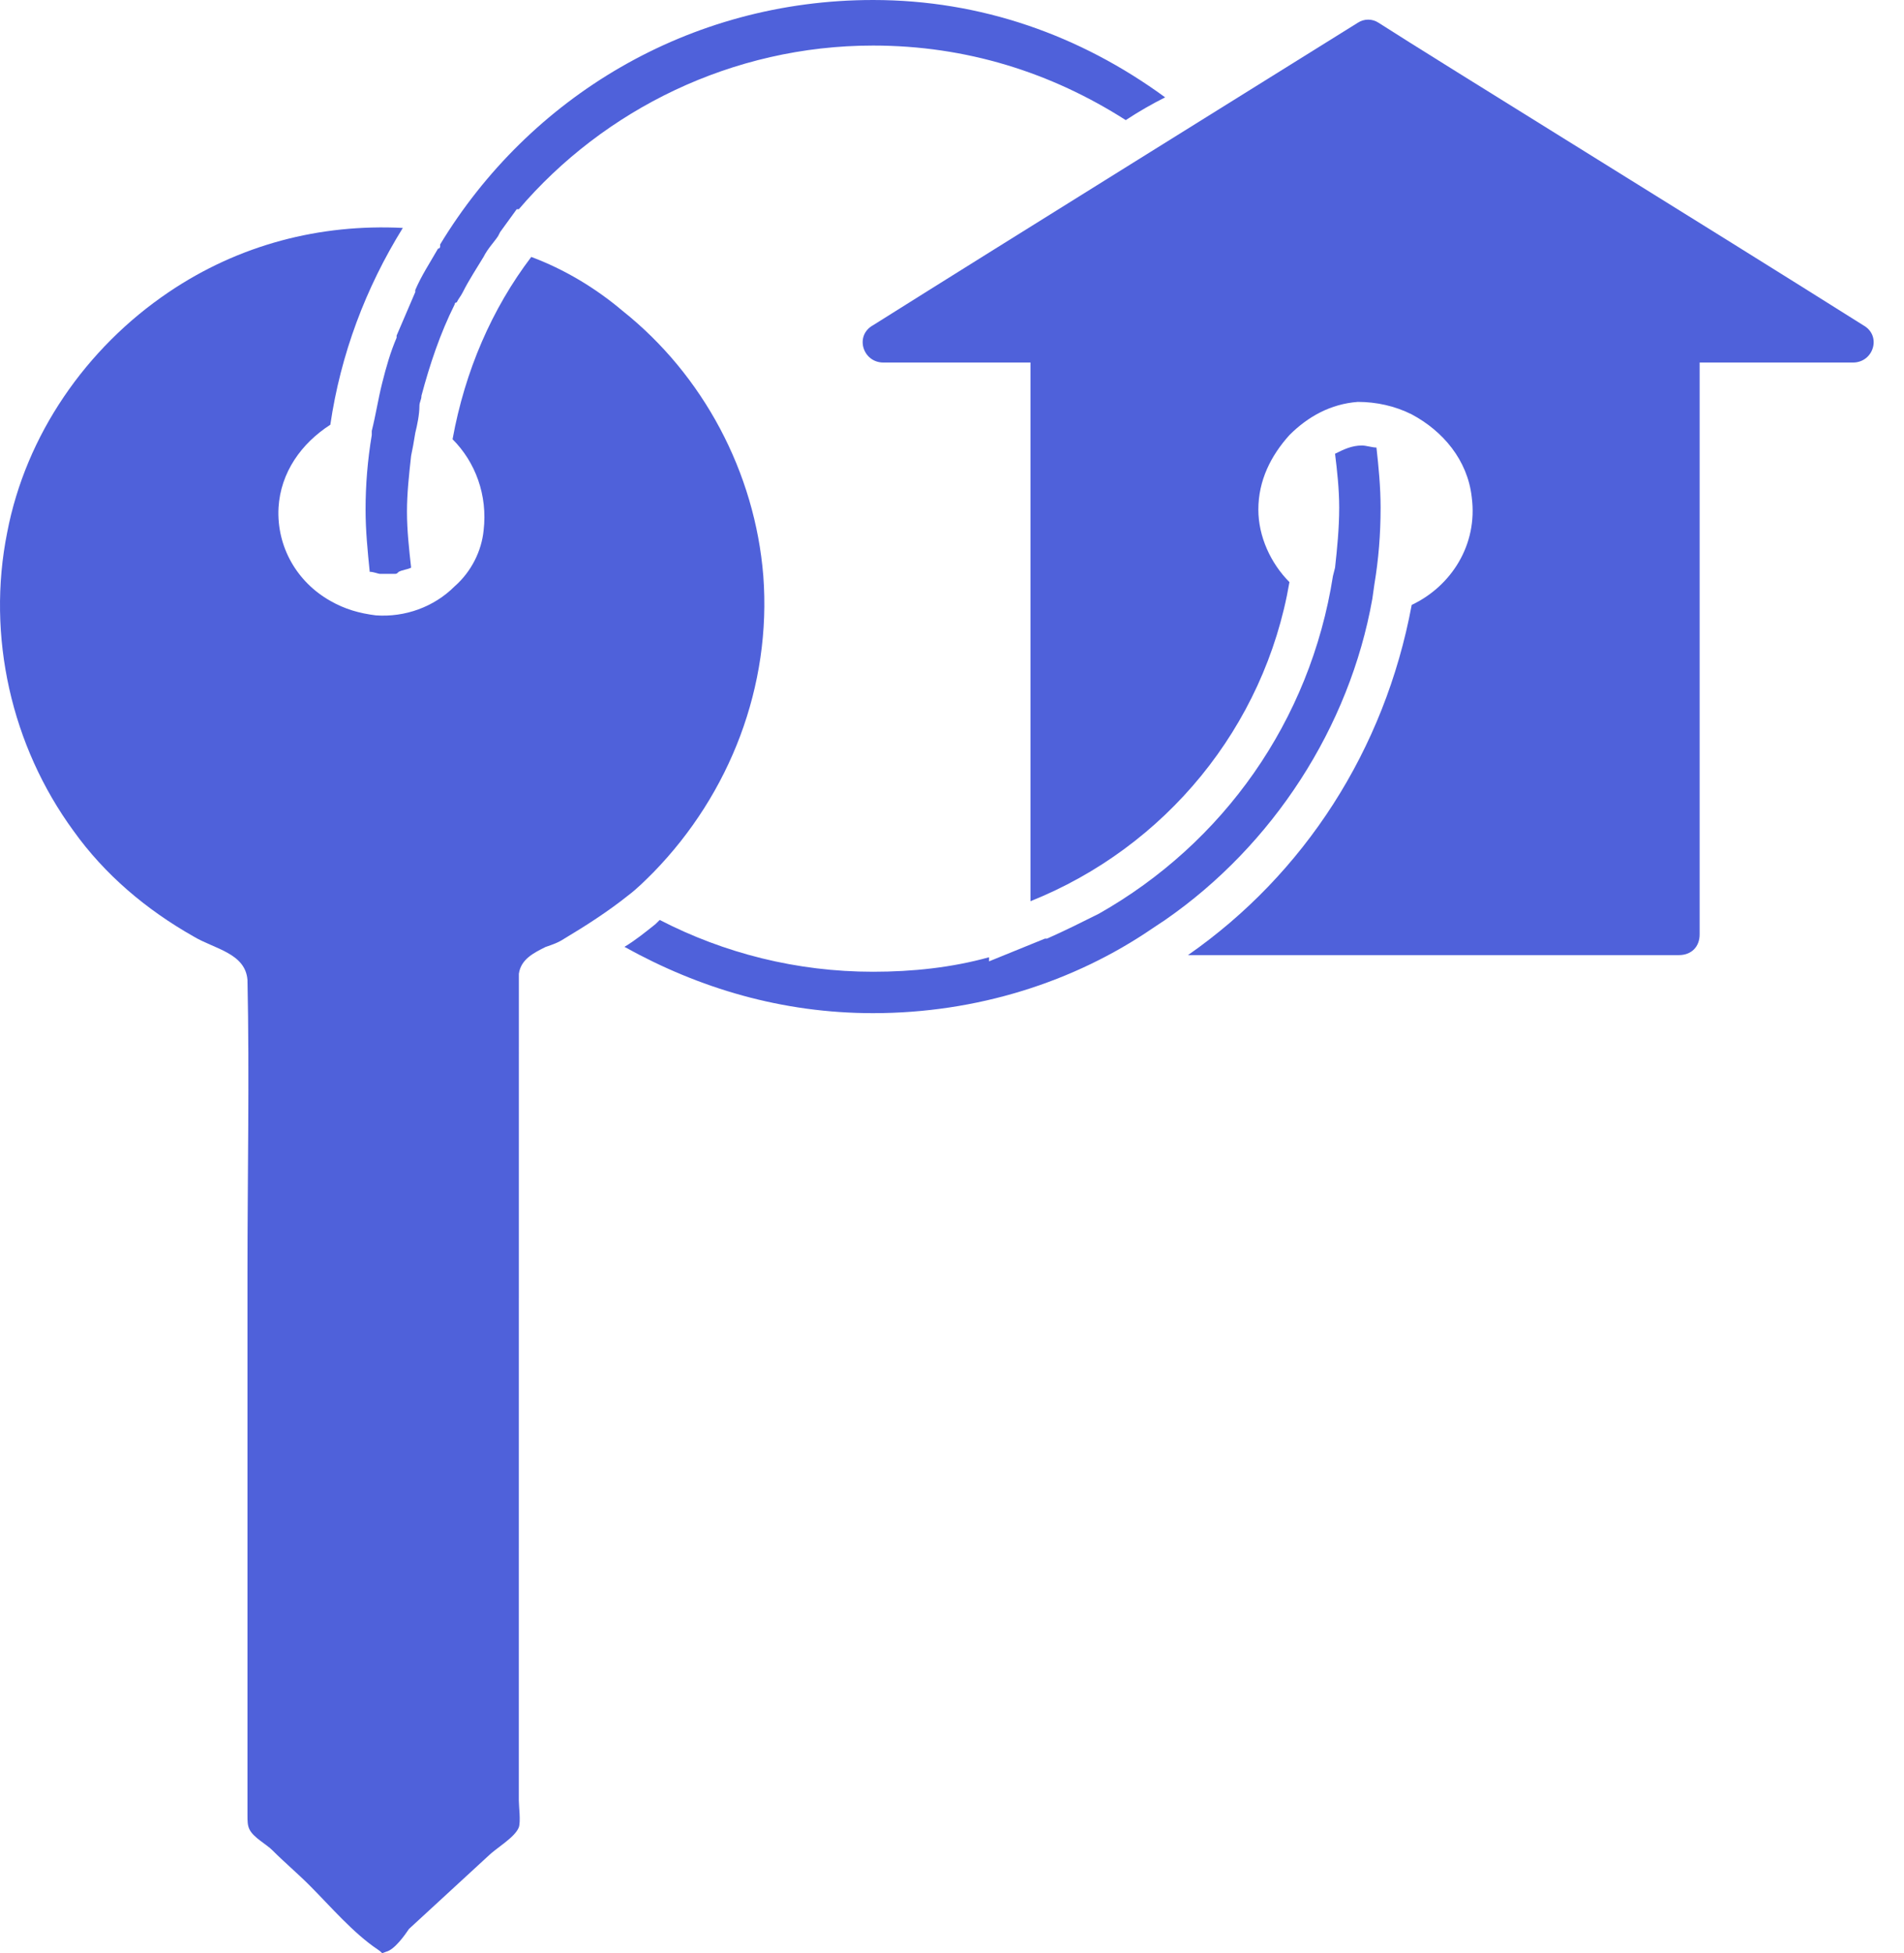<svg width="39" height="40" viewBox="0 0 39 40" fill="none" xmlns="http://www.w3.org/2000/svg">
<path d="M17.883 6.10469e-05C14.107 6.10469e-05 10.84 1.994 9.015 5.007V5.049C9.015 5.049 9.015 5.092 8.972 5.092C8.803 5.388 8.633 5.643 8.506 5.94V5.982C8.379 6.279 8.251 6.577 8.124 6.873V6.916C7.997 7.213 7.912 7.51 7.827 7.849C7.742 8.189 7.7 8.486 7.615 8.825V8.91C7.53 9.419 7.488 9.928 7.488 10.438C7.488 10.862 7.53 11.286 7.573 11.711C7.658 11.711 7.742 11.753 7.785 11.753H7.997H8.082C8.124 11.753 8.124 11.753 8.167 11.711C8.251 11.668 8.336 11.668 8.421 11.626C8.379 11.244 8.336 10.862 8.336 10.48C8.336 10.098 8.379 9.716 8.421 9.334L8.463 9.122L8.506 8.867C8.548 8.698 8.591 8.486 8.591 8.316C8.591 8.231 8.633 8.189 8.633 8.104C8.803 7.467 9.015 6.831 9.312 6.237C9.312 6.237 9.312 6.194 9.354 6.194C9.396 6.109 9.439 6.067 9.481 5.982C9.608 5.728 9.778 5.473 9.905 5.261C9.99 5.091 10.117 4.964 10.202 4.836L10.245 4.752L10.584 4.285H10.627C12.366 2.248 14.997 0.933 17.883 0.933C19.792 0.933 21.532 1.484 23.059 2.46C23.314 2.291 23.611 2.121 23.866 1.994C22.127 0.721 20.09 0 17.883 0L17.883 6.10469e-05Z" fill="#4F61DA"/>
<path d="M28.11 12.263L28.152 11.966C28.237 11.457 28.279 10.948 28.279 10.397C28.279 9.972 28.237 9.548 28.194 9.166C28.109 9.166 27.982 9.124 27.897 9.124C27.685 9.124 27.516 9.208 27.346 9.293C27.388 9.633 27.431 10.015 27.431 10.397C27.431 10.821 27.388 11.245 27.346 11.627L27.303 11.797C26.837 14.767 25.055 17.271 22.509 18.713C22.169 18.883 21.83 19.053 21.448 19.223H21.405L20.259 19.689V19.605C19.496 19.817 18.69 19.902 17.883 19.902C16.313 19.902 14.828 19.52 13.513 18.841L13.428 18.925C13.216 19.095 13.004 19.265 12.791 19.392C14.319 20.241 16.016 20.75 17.883 20.75C20.005 20.75 21.999 20.114 23.612 19.01L23.866 18.841C26.073 17.313 27.643 14.894 28.11 12.263Z" fill="#4F61DA"/>
<path d="M12.877 18.331C13.046 18.204 13.216 18.034 13.386 17.864C14.956 16.252 15.805 14.045 15.635 11.796C15.465 9.675 14.404 7.68 12.75 6.365C12.198 5.898 11.562 5.516 10.882 5.262C10.076 6.323 9.524 7.596 9.27 8.996C9.737 9.462 9.991 10.142 9.906 10.863C9.864 11.287 9.652 11.711 9.312 12.009C8.888 12.433 8.294 12.645 7.7 12.603C7.36 12.561 7.063 12.476 6.766 12.306C6.087 11.924 5.663 11.203 5.705 10.397C5.748 9.675 6.172 9.081 6.766 8.699C6.978 7.256 7.488 5.899 8.251 4.668C6.554 4.583 4.899 5.008 3.456 5.983C1.759 7.129 0.529 8.911 0.147 10.906C-0.278 13.027 0.232 15.276 1.505 17.016C2.141 17.907 2.99 18.628 3.966 19.18C4.39 19.435 5.027 19.52 5.069 20.071C5.111 22.065 5.069 24.06 5.069 26.054V37.172C5.069 37.299 5.069 37.384 5.111 37.469C5.196 37.638 5.451 37.766 5.578 37.893C5.833 38.148 6.087 38.36 6.341 38.614C6.766 39.039 7.233 39.59 7.742 39.93C7.869 40.015 7.784 40.015 7.911 39.972C8.081 39.93 8.293 39.632 8.378 39.505C8.93 38.996 9.439 38.529 9.991 38.02C10.16 37.85 10.542 37.638 10.627 37.426C10.669 37.299 10.627 37.002 10.627 36.874L10.628 20.41V19.944C10.67 19.647 10.925 19.519 11.18 19.392C11.307 19.35 11.434 19.307 11.562 19.222C11.986 18.968 12.453 18.671 12.877 18.331Z" fill="#4F61DA"/>
<path d="M28.916 12.39C28.364 15.36 26.71 17.906 24.334 19.561H34.39C34.645 19.561 34.814 19.391 34.814 19.137L34.814 7.425H37.954C38.378 7.425 38.548 6.874 38.166 6.662C35.068 4.709 29.425 1.23 28.237 0.466C28.11 0.381 27.94 0.381 27.812 0.466C26.454 1.315 20.514 5.006 17.883 6.661C17.501 6.873 17.671 7.425 18.095 7.425H21.108V18.457C23.866 17.354 25.903 14.893 26.412 11.922C26.03 11.54 25.775 10.989 25.775 10.437C25.775 9.843 26.03 9.334 26.412 8.91C26.794 8.528 27.26 8.273 27.812 8.231C28.194 8.231 28.576 8.316 28.915 8.486C29.552 8.825 30.061 9.419 30.146 10.183C30.274 11.159 29.722 12.008 28.916 12.389L28.916 12.39Z" fill="#4F61DA"/>
</svg>
